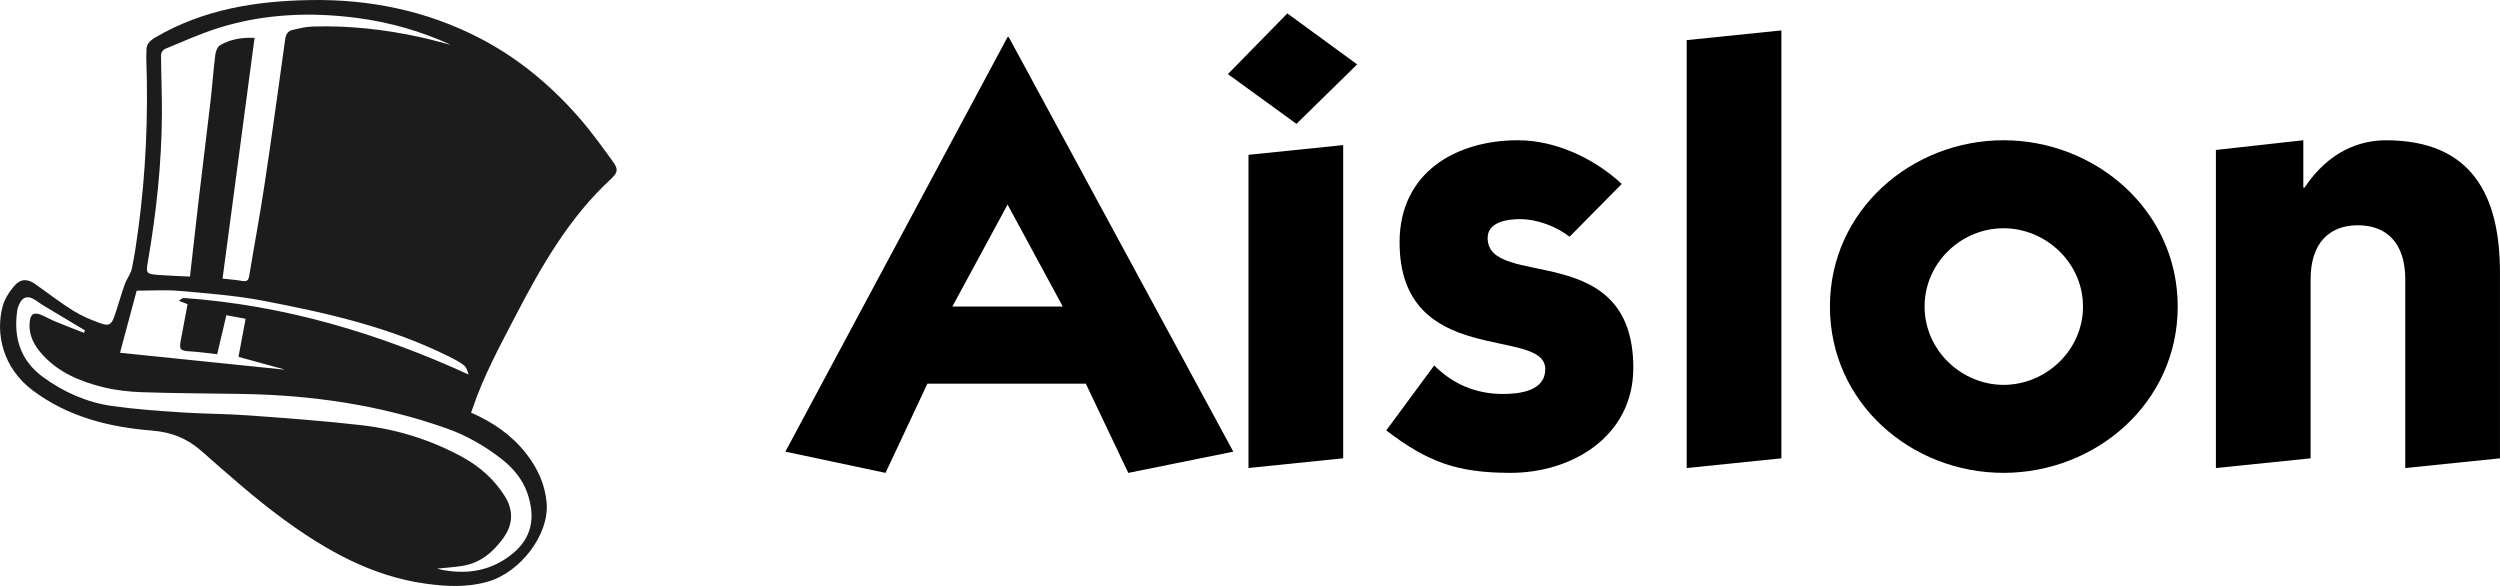 <?xml version="1.0" encoding="UTF-8"?><svg id="Layer_2" xmlns="http://www.w3.org/2000/svg" viewBox="0 0 741.56 173.83"><defs><style>.cls-1,.cls-2{stroke-width:0px;}.cls-2{fill:#1c1c1c;}</style></defs><g id="Layer_1-2"><path class="cls-1" d="M299.22,11l66.61,122.97-31.15,6.3-12.6-26.47h-46.99l-12.42,26.47-29.71-6.3L298.86,11h.36ZM282.48,90.93h32.77l-16.38-30.25-16.38,30.25Z"/><path class="cls-1" d="M402.56,19.1l-18,17.64-20.34-14.76,17.64-18,20.7,15.12ZM398.42,135.94l-28.09,2.88V45.92l28.09-2.88v92.9Z"/><path class="cls-1" d="M425.42,108.4c5.58,5.58,12.42,8.46,20.34,8.46,4.68,0,12.6-.72,12.6-7.38,0-12.78-43.21,0-43.21-37.63,0-20.7,16.74-30.25,35.11-30.25,11.16,0,22.68,5.4,30.79,12.96l-15.48,15.66c-3.96-3.06-9.54-5.22-14.76-5.22-3.42,0-9.54.72-9.54,5.58,0,15.48,43.21,0,43.21,38.53,0,20.34-18.18,31.15-36.37,31.15-15.66,0-24.49-3.06-36.91-12.6l14.22-19.26Z"/><path class="cls-1" d="M528.4,9.02v126.93l-28.09,2.88V11.9l28.09-2.88Z"/><path class="cls-1" d="M542.8,90.93c0-28.63,24.3-49.33,51.49-49.33s51.67,20.7,51.67,49.33-24.31,49.33-51.67,49.33-51.49-20.7-51.49-49.33ZM594.29,114.16c12.6,0,23.58-10.26,23.58-23.22s-10.98-23.23-23.58-23.23-23.41,10.26-23.41,23.23,10.98,23.22,23.41,23.22Z"/><path class="cls-1" d="M683.22,55.65h.36c7.2-10.8,16.38-14.04,24.12-14.04,25.39,0,33.85,16.2,33.85,39.25v55.09l-28.09,2.88v-55.99c0-10.8-5.58-16.02-14.04-16.02s-14.04,5.22-14.04,16.02v53.11l-28.09,2.88V44.48l25.93-2.88v14.04Z"/><path class="cls-2" d="M140.12,121.34c3.27-9.78,8.21-18.8,12.93-27.89,7.61-14.65,15.82-28.95,28.15-40.34,2.07-1.91,2.26-2.88.63-5.14-3.27-4.53-6.55-9.08-10.23-13.27-8.43-9.6-18.2-17.69-29.59-23.53C126.35,3.13,109.52-.28,91.97.02c-16.09.27-31.68,2.76-45.87,11.07-1.76,1.03-2.77,2.08-2.66,4.11.04.67-.08,1.35-.05,2.03.62,17.07-.12,34.08-2.41,51-.52,3.83-1.07,7.67-1.87,11.45-.35,1.62-1.53,3.03-2.1,4.63-1.1,3.12-1.97,6.32-3.06,9.45-.88,2.53-1.64,3.03-4.15,2.13-2.81-1-5.63-2.19-8.15-3.77-3.85-2.4-7.45-5.22-11.17-7.83-2.34-1.64-4.34-1.67-6.22.49-1.48,1.71-2.84,3.81-3.44,5.96-2.23,8.08-.05,18.35,8.84,25.03,10.52,7.9,22.72,10.94,35.48,11.96,5.67.46,10.32,2.26,14.61,6.04,7.98,7.03,15.96,14.14,24.54,20.4,12.58,9.17,26.07,16.75,41.89,18.95,6.19.86,12.35,1.18,18.47-.57,9.77-2.79,18.35-14.05,17.49-23.48-.5-5.53-2.73-10.28-6.1-14.58-4.31-5.5-9.9-9.29-16.31-12.1.14-.39.27-.72.38-1.07ZM124.57,11c-10.49-2.29-21.11-3.47-31.86-3.13-2,.06-4,.56-5.96,1.01-1.41.32-1.97,1.38-2.17,2.85-1.99,14.36-3.96,28.72-6.12,43.06-1.36,9.05-3.06,18.04-4.54,27.07-.23,1.39-.77,1.7-2.08,1.47-1.81-.32-3.65-.45-5.82-.7,3.16-23.74,6.31-47.45,9.49-71.41-3.83-.14-7.18.42-10.2,2.16-.78.45-1.31,1.81-1.44,2.82-.58,4.63-.9,9.3-1.44,13.94-1.13,9.71-2.35,19.4-3.49,29.11-.88,7.5-1.71,15.02-2.59,22.78-3-.14-5.98-.23-8.95-.45-4.12-.31-4.17-.36-3.47-4.38,2.46-14.26,3.99-28.62,4.1-43.1.04-5.95-.24-11.91-.26-17.87,0-.59.62-1.49,1.17-1.72,5.27-2.16,10.48-4.53,15.9-6.23,13.42-4.2,27.22-4.77,41.08-2.96,9.64,1.26,18.96,3.92,27.85,7.98-3.07-.77-6.11-1.63-9.2-2.3ZM15.77,95.08c-1.3-.54-2.52-1.3-3.84-1.79-1.95-.72-2.86-.02-3.1,2.04-.46,4.09,1.35,7.29,3.99,10.12,4.8,5.15,11.07,7.72,17.67,9.37,3.78.95,7.76,1.39,11.66,1.52,9.84.33,19.68.35,29.52.51,20.78.33,41.12,3.25,60.8,10.22,5.93,2.1,11.25,5.18,16.2,8.99,3.55,2.74,6.41,6.2,7.8,10.33,2.4,7.11,1.34,13.12-4.44,17.85-5.38,4.4-11.61,5.97-18.47,5.17-1.32-.15-2.63-.36-3.92-.74,2.51-.26,5.03-.42,7.51-.81,5.4-.86,9.22-4.15,12.27-8.44,2.83-3.98,2.86-8.2.3-12.27-3.11-4.93-7.37-8.72-12.48-11.53-9.38-5.15-19.47-8.28-30.04-9.5-11.17-1.29-22.4-2.09-33.61-2.91-6.5-.48-13.03-.44-19.54-.87-6.93-.46-13.88-.94-20.75-1.9-7.53-1.06-14.42-4.13-20.55-8.6-6.67-4.87-8.8-11.71-7.64-19.7.12-.83.45-1.67.86-2.41.89-1.6,2.27-1.97,3.89-1.08.97.53,1.83,1.24,2.78,1.82,3.94,2.38,7.89,4.74,11.84,7.1.25.15.49.3.74.44-.11.24-.22.48-.34.72-3.05-1.21-6.11-2.39-9.15-3.64ZM67.16,93.5c1.88.35,3.66.68,5.69,1.05-.71,3.77-1.4,7.47-2.11,11.3,4.59,1.26,9,2.47,13.41,3.68-.01.03-.02.06-.03.09-16.05-1.65-32.1-3.29-48.52-4.98,1.65-6.17,3.33-12.42,4.94-18.42,4.25,0,8.43-.3,12.56.06,8.32.74,16.7,1.35,24.88,2.91,18.95,3.62,37.77,7.86,55.21,16.57,1.53.76,3.08,1.56,4.43,2.6.74.58,1.08,1.69,1.37,2.73-26.93-12.32-54.77-20.57-84.27-22.69-.5-.04-1.03.24-1.64.84.77.3,1.55.59,2.56.98-.63,3.34-1.24,6.75-1.91,10.15-.69,3.44-.47,3.67,3.09,3.89,2.5.15,4.98.53,7.6.82.95-4.03,1.82-7.73,2.73-11.59Z"/></g></svg>